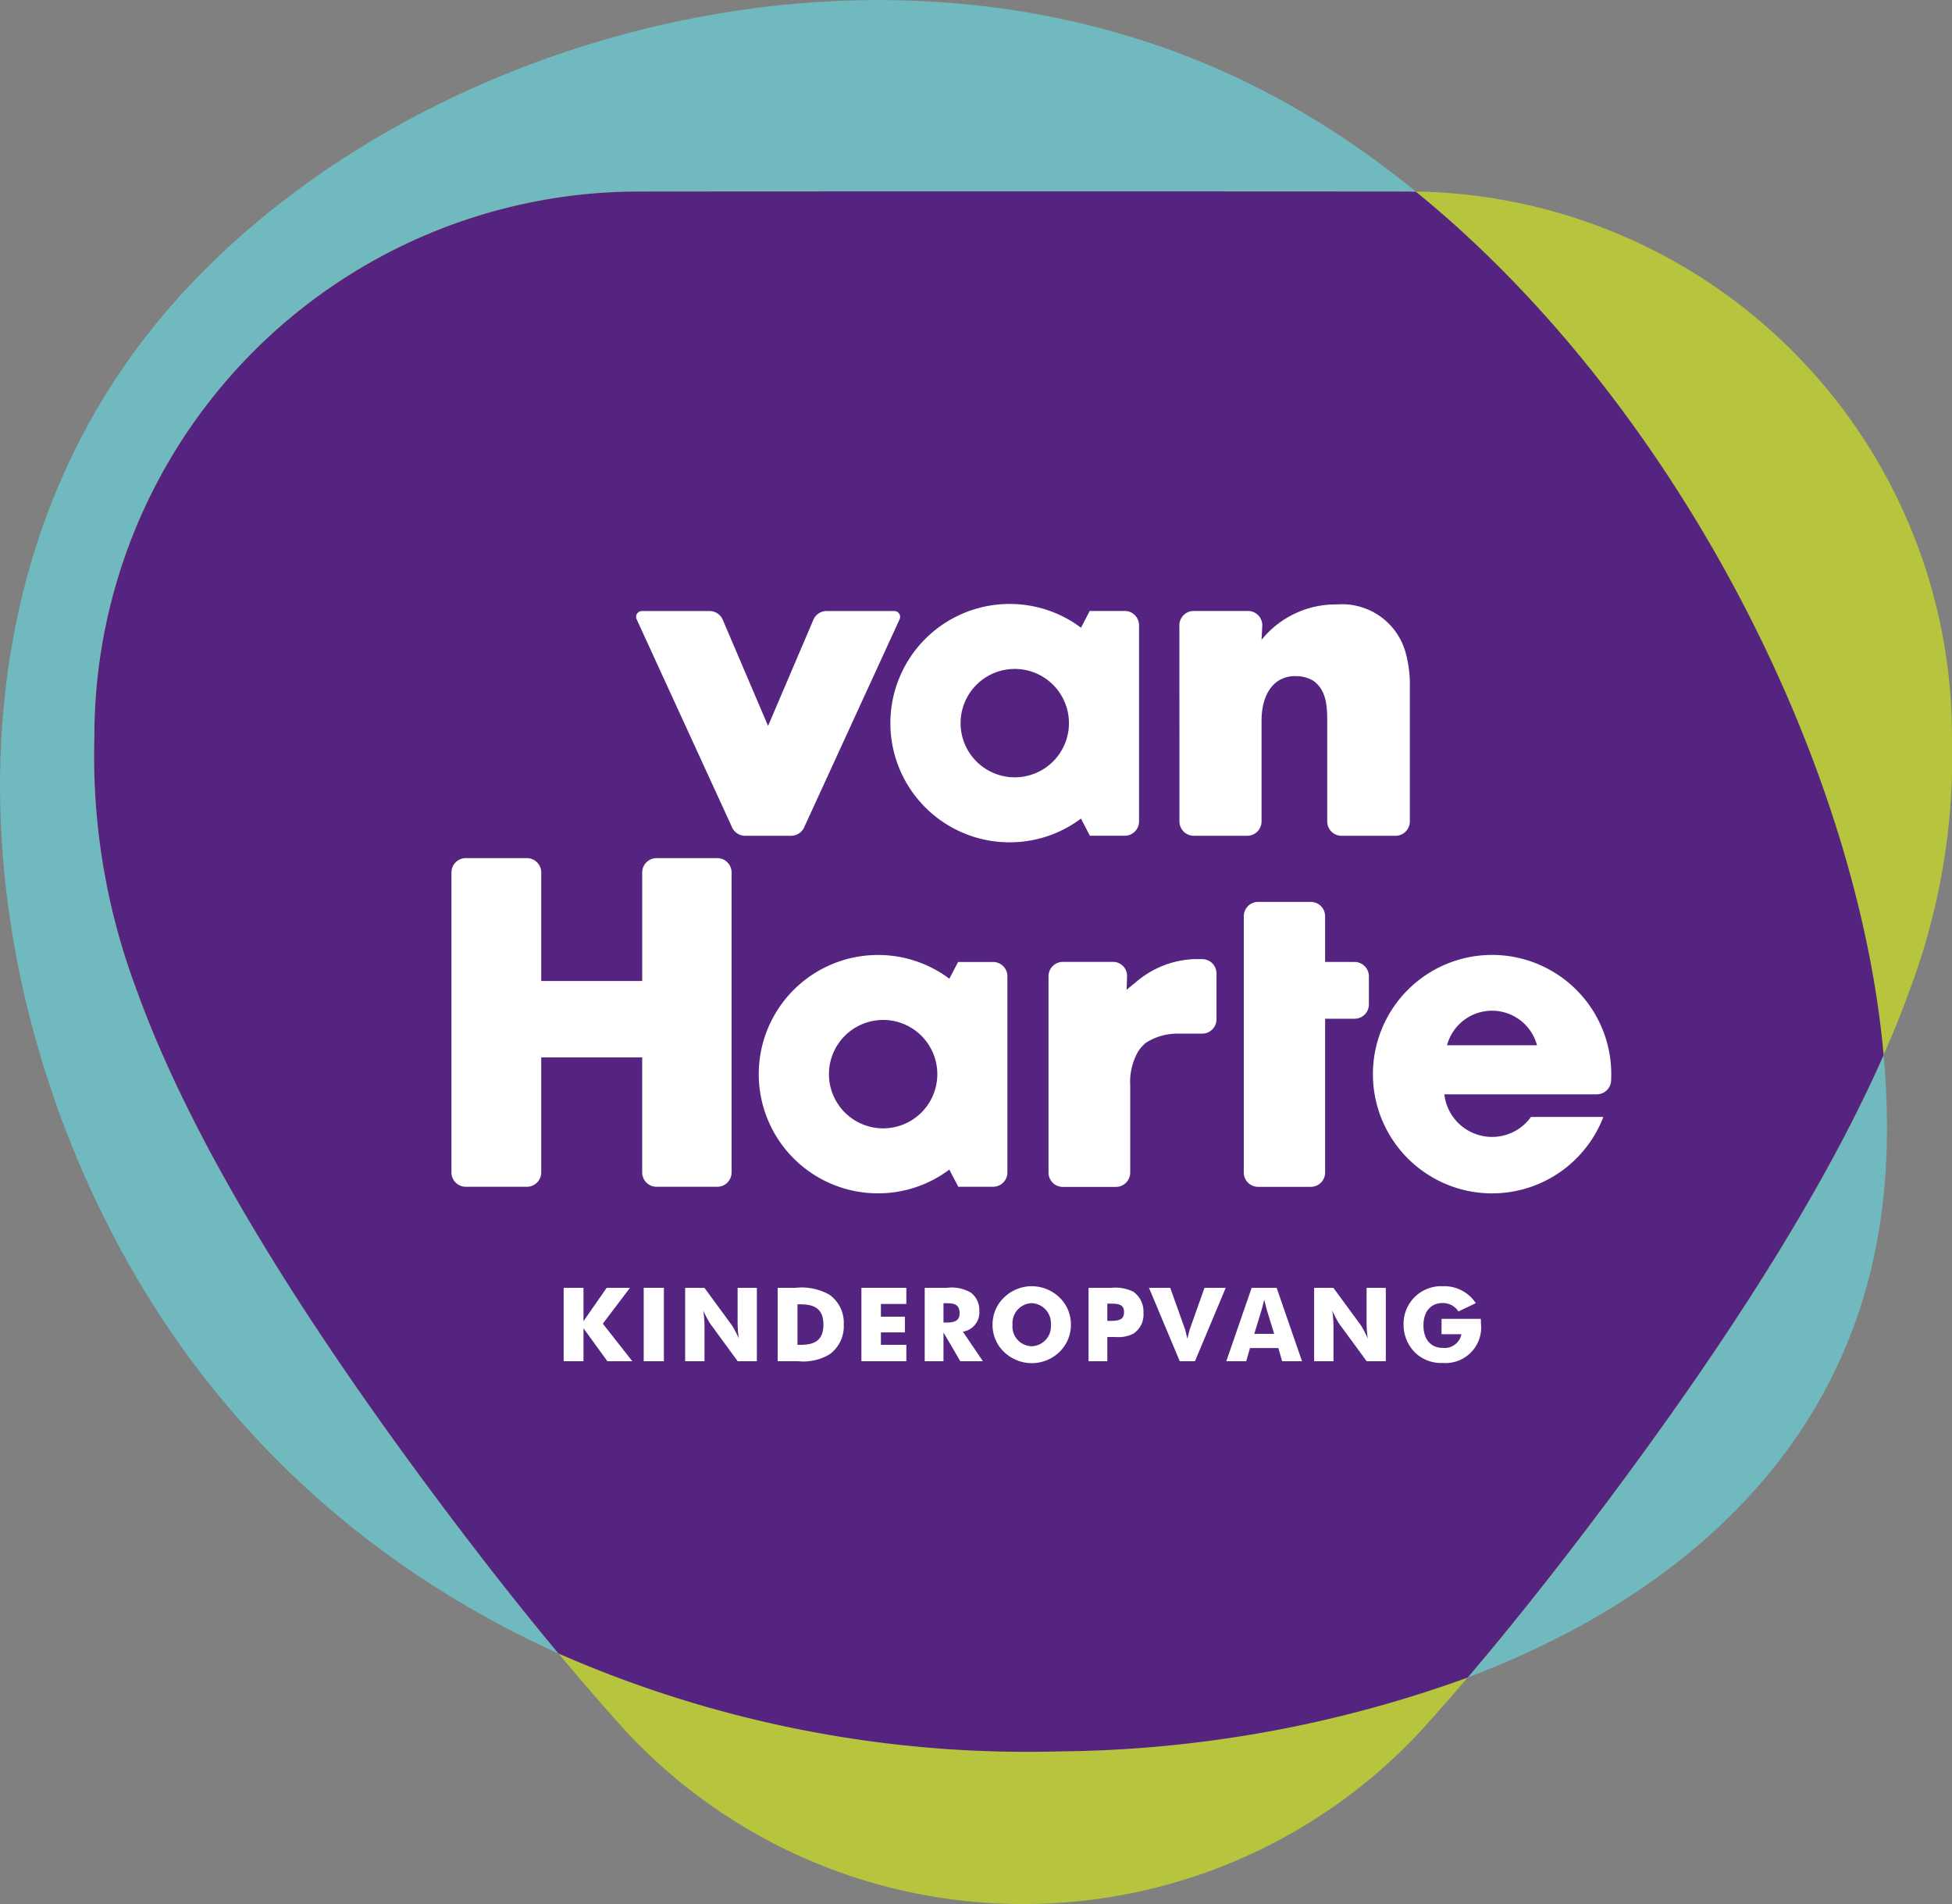 <svg xmlns="http://www.w3.org/2000/svg" xmlns:xlink="http://www.w3.org/1999/xlink" width="164.495" height="160.422" viewBox="0 0 164.495 160.422">
  <rect x="0" y="0" width="164.495" height="160.422" fill="#808080" stroke="none"/>
  <defs>
    <clipPath id="clip-path">
      <path id="Path_38" data-name="Path 38" d="M0-25.123H164.495V-185.545H0Z" transform="translate(0 185.545)" fill="none"/>
    </clipPath>
  </defs>
  <g id="logo" transform="translate(0 185.545)">
    <g id="Group_37" data-name="Group 37" transform="translate(0 -185.545)" clip-path="url(#clip-path)">
      <g id="Group_26" data-name="Group 26" transform="translate(0 0)">
        <path id="Path_27" data-name="Path 27" d="M-16.717-1.219c33.086,17.283,56.6,65.348,51.6,95.826-4.964,30.514-38.474,43.473-69.09,43.94-30.609.535-58.392-11.426-74.738-35.172-16.316-23.778-21.224-59.311-2.384-83.829C-92.46-5-49.8-18.5-16.717-1.219" transform="translate(123.463 9.007)" fill="#70B9BE"/>
      </g>
      <g id="Group_27" data-name="Group 27" transform="translate(7.953 16.119)">
        <path id="Path_28" data-name="Path 28" d="M-17.521-20.3a45.649,45.649,0,0,1-33.61,14.7A45.644,45.644,0,0,1-84.74-20.3c-4.856-5.375-10.386-12.144-16.7-20.668-13.953-18.839-20.941-32.01-24.443-41.764a55.923,55.923,0,0,1-3.518-21.207A45.9,45.9,0,0,1-83.56-149.886h0c12.645-.016,52.212-.016,64.858,0h0a45.9,45.9,0,0,1,45.841,45.951,55.923,55.923,0,0,1-3.518,21.207C20.12-72.974,13.133-59.8-.82-40.964-7.134-32.44-12.664-25.671-17.521-20.3" transform="translate(129.401 149.898)" fill="#B6C53D"/>
      </g>
      <g id="Group_28" data-name="Group 28" transform="translate(7.953 16.12)">
        <path id="Path_29" data-name="Path 29" d="M-17.441,0c-.223,0-.444-.017-.668-.017h0c-12.646-.016-52.213-.016-64.859,0h0a45.894,45.894,0,0,0-45.84,45.951,55.927,55.927,0,0,0,3.518,21.207c3.5,9.753,10.489,22.925,24.442,41.764,4.024,5.432,7.728,10.149,11.144,14.249a98.241,98.241,0,0,0,42.2,8.25,103.214,103.214,0,0,0,34.428-6.223C-9.2,120.624-4.933,115.249-.228,108.9c11.448-15.456,18.205-27.1,22.2-36.165C19.729,47.848,4.258,17.64-17.441,0" transform="translate(128.809 0.034)" fill="#552481"/>
      </g>
      <g id="Group_29" data-name="Group 29" transform="translate(99.383 50.924)">
        <path id="Path_30" data-name="Path 30" d="M-1.085-1.548c0-.393-.038-2.431,1.356-3.412a2.554,2.554,0,0,1,1.506-.431A2.866,2.866,0,0,1,3.282-5c1.13.824,1.167,2.2,1.167,3.451v8.4A1.209,1.209,0,0,0,5.658,8.06H10.2a1.209,1.209,0,0,0,1.21-1.209V-4.372a10.185,10.185,0,0,0-.339-2.941,5.552,5.552,0,0,0-5.8-4.118A8.021,8.021,0,0,0-1.085-8.45l.063-1.223a1.209,1.209,0,0,0-1.209-1.209H-6.8a1.209,1.209,0,0,0-1.21,1.209l.007,16.525A1.209,1.209,0,0,0-6.8,8.06h4.5A1.209,1.209,0,0,0-1.085,6.852Z" transform="translate(8.013 11.432)" fill="#fff"/>
      </g>
      <g id="Group_30" data-name="Group 30" transform="translate(88.357 80.811)">
        <path id="Path_31" data-name="Path 31" d="M-.889-3A1.209,1.209,0,0,0,.319-4.213v-7.308a5.209,5.209,0,0,1,.527-2.628,2.951,2.951,0,0,1,.828-1.02,4.984,4.984,0,0,1,2.748-.744l.234,0H6.378a1.209,1.209,0,0,0,1.21-1.209v-3.86a1.209,1.209,0,0,0-1.21-1.21H5.7a7.993,7.993,0,0,0-4.97,2c-.264.2-.489.393-.715.589l.036-1.146a1.176,1.176,0,0,0-1.171-1.209H-5.36a1.209,1.209,0,0,0-1.209,1.209V-4.213A1.209,1.209,0,0,0-5.36-3Z" transform="translate(6.569 22.188)" fill="#fff"/>
      </g>
      <g id="Group_31" data-name="Group 31" transform="translate(38.045 72.3)">
        <path id="Path_32" data-name="Path 32" d="M-.189-4.336A1.209,1.209,0,0,1-1.4-5.545v-25.27a1.209,1.209,0,0,1,1.209-1.21H4.957a1.209,1.209,0,0,1,1.209,1.21v9.144h8.509v-9.144a1.209,1.209,0,0,1,1.209-1.21H21a1.209,1.209,0,0,1,1.209,1.21v25.27A1.209,1.209,0,0,1,21-4.336H15.883a1.209,1.209,0,0,1-1.209-1.209v-9.694H6.166v9.694A1.209,1.209,0,0,1,4.957-4.336Z" transform="translate(1.398 32.024)" fill="#fff"/>
      </g>
      <g id="Group_32" data-name="Group 32" transform="translate(104.814 75.987)">
        <path id="Path_33" data-name="Path 33" d="M0-3.57A1.209,1.209,0,0,0,1.209-2.362H5.644A1.209,1.209,0,0,0,6.854-3.57V-16.525H9.332a1.209,1.209,0,0,0,1.21-1.209V-20.1a1.209,1.209,0,0,0-1.21-1.209l-2.478,0,0-3.85a1.209,1.209,0,0,0-1.21-1.21H1.21A1.209,1.209,0,0,0,0-25.159Z" transform="translate(0 26.369)" fill="#fff"/>
      </g>
      <g id="Group_33" data-name="Group 33" transform="translate(75.032 50.88)">
        <path id="Path_34" data-name="Path 34" d="M-3.093-.093l-2.95,0-.736,1.411a10,10,0,0,0-6.018-2A10.045,10.045,0,0,0-22.842,9.358,10.044,10.044,0,0,0-12.8,19.4a10,10,0,0,0,6.018-2l.754,1.446h2.932a1.209,1.209,0,0,0,1.209-1.21V1.116A1.209,1.209,0,0,0-3.093-.093M-12.36,13.924a4.566,4.566,0,0,1-4.566-4.566A4.566,4.566,0,0,1-12.36,4.792,4.566,4.566,0,0,1-7.794,9.358a4.566,4.566,0,0,1-4.566,4.566" transform="translate(22.842 0.687)" fill="#fff"/>
      </g>
      <g id="Group_34" data-name="Group 34" transform="translate(63.94 80.454)">
        <path id="Path_35" data-name="Path 35" d="M-3.093-.093l-2.95,0-.736,1.411a10,10,0,0,0-6.018-2A10.045,10.045,0,0,0-22.842,9.358,10.044,10.044,0,0,0-12.8,19.4a10,10,0,0,0,6.018-2l.754,1.446h2.932a1.21,1.21,0,0,0,1.209-1.21V1.116A1.209,1.209,0,0,0-3.093-.093M-12.36,13.924a4.566,4.566,0,0,1-4.566-4.566A4.566,4.566,0,0,1-12.36,4.792,4.566,4.566,0,0,1-7.794,9.358a4.566,4.566,0,0,1-4.566,4.566" transform="translate(22.842 0.687)" fill="#fff"/>
      </g>
      <g id="Group_35" data-name="Group 35" transform="translate(115.696 80.454)">
        <path id="Path_36" data-name="Path 36" d="M-1.573,0A10.045,10.045,0,0,0-11.618,10.045,10.044,10.044,0,0,0-1.573,20.09,10.048,10.048,0,0,0,7.8,13.651h-6.1a4.036,4.036,0,0,1-3.28,1.683A4.049,4.049,0,0,1-5.6,11.745l12.845,0a1.209,1.209,0,0,0,1.21-1.209c.008-.163.012-.327.012-.493A10.045,10.045,0,0,0-1.573,0m-3.8,7.612A3.924,3.924,0,0,1-1.58,4.7,3.925,3.925,0,0,1,2.21,7.612Z" transform="translate(11.618)" fill="#fff"/>
      </g>
      <g id="Group_36" data-name="Group 36" transform="translate(53.605 51.478)">
        <path id="Path_37" data-name="Path 37" d="M-3.408,0a.49.49,0,0,1,.49.49.493.493,0,0,1-.05.216l-8.057,17.558a1.209,1.209,0,0,1-1.082.671H-15.98a1.21,1.21,0,0,1-1.082-.67L-25.117.706a.493.493,0,0,1-.05-.216.49.49,0,0,1,.49-.49l5.7,0a1.21,1.21,0,0,1,1.13.779l3.8,8.9,3.8-8.9A1.209,1.209,0,0,1-9.114,0Z" transform="translate(25.167 0.003)" fill="#fff"/>
      </g>
    </g>
    <g id="Group_38" data-name="Group 38" transform="translate(47.501 -77.041)">
      <path id="Path_39" data-name="Path 39" d="M0,0H1.669V2.809L3.622,0H5.584L3.3,3.017,5.782,6.181h-2.1L1.669,3.406V6.181H0Z" fill="#fff"/>
    </g>
    <path id="Path_40" data-name="Path 40" d="M62.74-60.049h1.7v6.181h-1.7Z" transform="translate(-8.495 -16.992)" fill="#fff"/>
    <g id="Group_41" data-name="Group 41" transform="translate(0 -185.545)" clip-path="url(#clip-path)">
      <g id="Group_39" data-name="Group 39" transform="translate(57.738 108.504)">
        <path id="Path_41" data-name="Path 41" d="M0,0H1.625L3.959,3.181A9.249,9.249,0,0,1,4.521,4.27a10.243,10.243,0,0,1-.1-1.219V0H6.042V6.181H4.426L2.092,2.991a8.689,8.689,0,0,1-.562-1.08,10.416,10.416,0,0,1,.1,1.218V6.181H0Z" fill="#fff"/>
      </g>
      <g id="Group_40" data-name="Group 40" transform="translate(65.536 108.504)">
        <path id="Path_42" data-name="Path 42" d="M0,0H1.486A4.725,4.725,0,0,1,4.374.588,2.893,2.893,0,0,1,5.567,3.094,2.915,2.915,0,0,1,4.374,5.6a4.292,4.292,0,0,1-2.654.579H0ZM1.953,4.8c1.288,0,1.9-.493,1.9-1.7,0-1.227-.631-1.711-1.9-1.711H1.669V4.8Z" fill="#fff"/>
      </g>
    </g>
    <g id="Group_42" data-name="Group 42" transform="translate(72.591 -77.041)">
      <path id="Path_44" data-name="Path 44" d="M0,0H3.786V1.357H1.643V2.429H3.665V3.752H1.643V4.8H3.786V6.181H0Z" fill="#fff"/>
    </g>
    <g id="Group_50" data-name="Group 50" transform="translate(0 -185.545)" clip-path="url(#clip-path)">
      <g id="Group_43" data-name="Group 43" transform="translate(77.926 108.504)">
        <path id="Path_45" data-name="Path 45" d="M0,0H1.867a3.182,3.182,0,0,1,2.04.415A1.835,1.835,0,0,1,4.6,1.928,1.638,1.638,0,0,1,3.215,3.691L4.9,6.181H3L1.582,3.76V6.181H0ZM1.893,2.921c.709,0,1.046-.224,1.046-.769,0-.648-.32-.855-1.019-.855H1.582V2.921Z" fill="#fff"/>
      </g>
      <g id="Group_44" data-name="Group 44" transform="translate(83.641 108.367)">
        <path id="Path_46" data-name="Path 46" d="M-.884-.866A3.367,3.367,0,0,1-3.226.085a3.4,3.4,0,0,1-2.1-.744,3.132,3.132,0,0,1-1.2-2.5,3.135,3.135,0,0,1,.967-2.291A3.375,3.375,0,0,1-3.226-6.4a3.393,3.393,0,0,1,2.342.95,3.142,3.142,0,0,1,.96,2.291,3.147,3.147,0,0,1-.96,2.29m-.726-2.29A1.693,1.693,0,0,0-3.226-4.972,1.682,1.682,0,0,0-4.843-3.157,1.657,1.657,0,0,0-3.226-1.342,1.677,1.677,0,0,0-1.61-3.157" transform="translate(6.528 6.398)" fill="#fff"/>
      </g>
      <g id="Group_45" data-name="Group 45" transform="translate(91.733 108.504)">
        <path id="Path_47" data-name="Path 47" d="M0-.968V-7.149H1.885a3.434,3.434,0,0,1,1.875.32,2.026,2.026,0,0,1,.865,1.781,1.921,1.921,0,0,1-.856,1.764,2.786,2.786,0,0,1-1.478.277H1.582v2.04Zm1.9-3.4c.717,0,1.089-.138,1.089-.735S2.6-5.818,1.919-5.818H1.582v1.453Z" transform="translate(0 7.149)" fill="#fff"/>
      </g>
      <g id="Group_46" data-name="Group 46" transform="translate(96.826 108.504)">
        <path id="Path_48" data-name="Path 48" d="M0,0H1.79L3.025,3.458q.039.1.208.83c.112-.484.19-.761.216-.83L4.677,0H6.465L3.873,6.181H2.593Z" fill="#fff"/>
      </g>
      <g id="Group_47" data-name="Group 47" transform="translate(103.34 108.504)">
        <path id="Path_49" data-name="Path 49" d="M-.334,0H1.774L3.91,6.181H2.233L1.921,5.074H-.473l-.32,1.107H-2.47Zm1.9,3.873L.937,1.833C.91,1.738.841,1.461.729,1c-.112.458-.19.735-.216.83L-.11,3.873Z" transform="translate(2.47)" fill="#fff"/>
      </g>
      <g id="Group_48" data-name="Group 48" transform="translate(110.741 108.504)">
        <path id="Path_50" data-name="Path 50" d="M0,0H1.625L3.959,3.181A9.249,9.249,0,0,1,4.521,4.27a10.243,10.243,0,0,1-.1-1.219V0H6.042V6.181H4.426L2.091,2.991a8.891,8.891,0,0,1-.561-1.08,10.416,10.416,0,0,1,.1,1.218V6.181H0Z" fill="#fff"/>
      </g>
      <g id="Group_49" data-name="Group 49" transform="translate(118.28 108.366)">
        <path id="Path_51" data-name="Path 51" d="M-.5-.43H2.81c.009.13.009.251.009.372A3,3,0,0,1-.4,3.286,3.138,3.138,0,0,1-2.774,2.37,3.318,3.318,0,0,1-3.7.054,3.165,3.165,0,0,1-.4-3.179,3.181,3.181,0,0,1,2.386-1.753l-1.46.7A1.559,1.559,0,0,0-.4-1.762c-.986,0-1.625.692-1.625,1.885S-1.391,2.016-.4,2.016A1.443,1.443,0,0,0,1.176.866H-.5Z" transform="translate(3.699 3.179)" fill="#fff"/>
      </g>
    </g>
  </g>
</svg>
